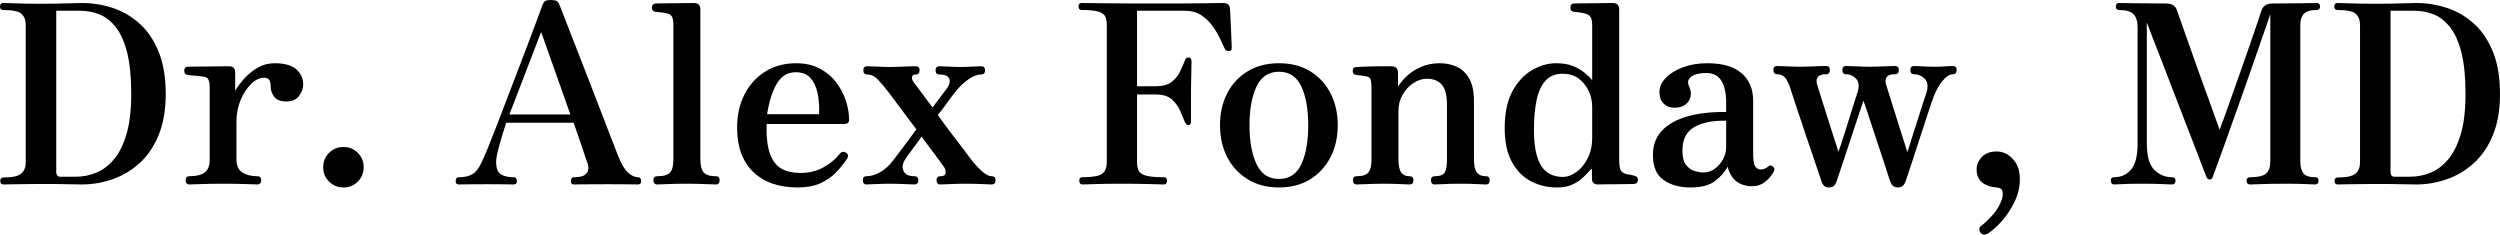 <svg xmlns="http://www.w3.org/2000/svg" viewBox="0 21.1 500.1 46.934" data-asc="1.16" width="500.1" height="46.934"><defs></defs><g fill="#000000"><g transform="translate(0, 0)"><path d="M0.75 58.00Q0.05 58.00 0.05 57.30Q0.05 56.60 0.75 56.60Q3.35 56.60 4.25 55.82Q5.15 55.05 5.15 53.55L5.15 26.10Q5.15 24.65 4.30 23.87Q3.45 23.10 0.65 23.10Q0 23.10 0 22.40Q0 21.70 0.65 21.70Q1.10 21.70 3.23 21.77Q5.35 21.85 8.20 21.85Q11.50 21.85 13.43 21.77Q15.35 21.70 16.35 21.70Q19.50 21.70 22.50 22.67Q25.50 23.65 27.90 25.80Q30.30 27.95 31.72 31.42Q33.15 34.90 33.15 39.90Q33.15 44.70 31.72 48.15Q30.30 51.60 27.88 53.77Q25.45 55.95 22.48 56.97Q19.50 58.00 16.35 58.00Q15.35 58.00 13.40 57.95Q11.45 57.90 8.10 57.90Q5.30 57.90 3.28 57.95Q1.25 58.00 0.75 58.00M12.25 56.45L15.20 56.45Q17.25 56.45 19.20 55.67Q21.15 54.90 22.75 53.02Q24.35 51.15 25.30 47.95Q26.25 44.75 26.25 39.90Q26.25 34.85 25.43 31.60Q24.60 28.35 23.15 26.52Q21.70 24.70 19.88 23.97Q18.05 23.25 16.05 23.25L11.25 23.25L11.25 55.45Q11.25 56.55 12.25 56.45ZM37.90 58.00Q37.15 58.00 37.15 57.15Q37.15 56.35 37.90 56.35Q39.95 56.35 40.95 55.60Q41.95 54.85 41.95 53.05L41.95 38.75Q41.95 37.65 41.73 37.10Q41.50 36.55 40.80 36.45Q40.55 36.40 39.85 36.32Q39.15 36.25 38.48 36.20Q37.80 36.15 37.55 36.10Q36.85 35.95 36.85 35.30Q36.85 34.45 37.60 34.45Q37.75 34.45 38.93 34.42Q40.10 34.40 41.58 34.40Q43.05 34.40 44.28 34.37Q45.50 34.35 45.80 34.35Q47.05 34.35 47.05 35.65L47.05 39.25Q47.75 38.05 48.90 36.77Q50.05 35.50 51.58 34.62Q53.10 33.75 54.95 33.75Q57.85 33.75 59.25 34.95Q60.65 36.15 60.65 38.05Q60.65 39.15 59.83 40.27Q59 41.40 57.35 41.40Q55.50 41.40 54.83 40.42Q54.15 39.45 54.15 38.50Q54.15 37.50 53.85 37.07Q53.55 36.65 52.80 36.65Q51.50 36.65 50.23 37.90Q48.95 39.15 48.13 41.12Q47.30 43.10 47.30 45.40L47.30 52.95Q47.30 54.85 48.48 55.60Q49.65 56.35 51.45 56.35Q52.25 56.35 52.25 57.15Q52.25 58.00 51.45 58.00Q50.95 58.00 49.13 57.92Q47.30 57.85 44.60 57.85Q42.30 57.85 40.38 57.92Q38.45 58.00 37.90 58.00ZM68.70 58.60Q67 58.60 65.83 57.42Q64.65 56.25 64.65 54.55Q64.65 52.85 65.83 51.67Q67 50.50 68.70 50.50Q70.40 50.50 71.58 51.67Q72.75 52.85 72.75 54.55Q72.75 56.25 71.58 57.42Q70.40 58.60 68.70 58.60ZM91.80 58.00Q91.15 58.00 91.15 57.35Q91.15 56.55 91.80 56.55Q93.55 56.55 94.55 55.92Q95.55 55.30 96.35 53.55Q96.75 52.75 97.53 50.85Q98.30 48.95 99.33 46.30Q100.35 43.65 101.50 40.65Q102.65 37.65 103.80 34.65Q104.95 31.65 105.92 29.07Q106.90 26.50 107.58 24.65Q108.25 22.80 108.50 22.15Q108.75 21.50 109.08 21.30Q109.40 21.10 110.20 21.10Q111 21.10 111.35 21.30Q111.70 21.50 111.95 22.15Q112.35 23.15 113.22 25.40Q114.10 27.65 115.25 30.60Q116.40 33.55 117.65 36.77Q118.90 40.00 120.08 43.05Q121.25 46.10 122.20 48.57Q123.15 51.05 123.70 52.40Q124.60 54.70 125.63 55.62Q126.65 56.55 127.60 56.55Q128.25 56.55 128.25 57.35Q128.25 58.00 127.60 58.00Q127.10 58.00 125.55 57.97Q124 57.95 121.40 57.95Q119.25 57.95 117.30 57.97Q115.35 58.00 114.85 58.00Q114.20 58.00 114.20 57.35Q114.20 56.55 114.85 56.55Q116.45 56.55 117.08 56.02Q117.70 55.50 117.70 54.77Q117.70 54.05 117.45 53.55Q117.40 53.45 117.10 52.55Q116.80 51.65 116.38 50.37Q115.95 49.10 115.50 47.82Q115.05 46.55 114.75 45.65L101.25 45.65Q100.95 46.65 100.47 48.17Q100 49.70 99.63 51.15Q99.25 52.60 99.25 53.50Q99.25 55.35 100.17 55.95Q101.10 56.55 102.75 56.55Q103.40 56.55 103.40 57.35Q103.40 58.00 102.75 58.00Q102.25 58.00 100.88 57.97Q99.50 57.95 97.30 57.95Q95.35 57.95 93.85 57.97Q92.35 58.00 91.80 58.00M101.90 44.00L114.10 44.00L108.25 27.50L101.90 44.00ZM131.50 58.00Q130.70 58.00 130.70 57.15Q130.70 56.35 131.50 56.35Q133.40 56.35 134.05 55.60Q134.70 54.85 134.70 53.05L134.70 26.15Q134.70 24.75 134.35 24.32Q134 23.90 133.30 23.75Q132.95 23.65 132.20 23.57Q131.45 23.50 131.10 23.45Q130.40 23.35 130.40 22.65Q130.40 21.90 131.15 21.80Q131.30 21.80 132.40 21.77Q133.50 21.75 134.88 21.75Q136.25 21.75 137.40 21.72Q138.55 21.70 138.85 21.70Q140.10 21.70 140.10 23.00L140.10 52.95Q140.10 54.80 140.75 55.57Q141.40 56.35 143.20 56.35Q143.95 56.35 143.95 57.15Q143.95 58.00 143.20 58.00Q142.85 58.00 141.78 57.95Q140.70 57.90 139.47 57.87Q138.25 57.85 137.35 57.85Q136.50 57.85 135.25 57.87Q134 57.90 132.93 57.95Q131.85 58.00 131.50 58.00ZM159.60 58.60Q153.90 58.60 150.68 55.50Q147.45 52.40 147.45 46.60Q147.45 42.95 148.90 40.05Q150.35 37.15 153.03 35.45Q155.70 33.75 159.25 33.75Q161.95 33.75 163.95 34.80Q165.95 35.85 167.25 37.55Q168.55 39.25 169.20 41.22Q169.85 43.20 169.85 45.10Q169.85 45.90 168.85 45.90L153.35 45.90Q153.25 49.70 154.03 51.85Q154.80 54.00 156.35 54.85Q157.90 55.70 160.10 55.70Q162.65 55.70 164.68 54.60Q166.70 53.50 168.00 51.85Q168.55 51.20 169.25 51.65Q169.95 52.10 169.45 52.85Q168.45 54.35 167.18 55.65Q165.90 56.95 164.08 57.77Q162.25 58.60 159.60 58.60M153.45 43.95L163.85 43.95Q163.95 41.55 163.53 39.65Q163.10 37.75 162.08 36.65Q161.05 35.55 159.15 35.55Q156.75 35.55 155.40 37.82Q154.05 40.10 153.45 43.95ZM173.35 58.00Q172.60 58.00 172.60 57.15Q172.60 56.35 173.35 56.35Q174.55 56.35 175.98 55.60Q177.40 54.85 178.70 53.15Q180.35 50.95 181.25 49.77Q182.15 48.60 182.58 47.97Q183.00 47.35 183.30 46.95Q183.25 46.90 182.73 46.20Q182.20 45.50 181.43 44.47Q180.65 43.45 179.88 42.40Q179.10 41.35 178.50 40.55Q177.90 39.75 177.75 39.55Q176.65 38.10 175.65 37.05Q174.65 36.00 173.50 36.00Q172.70 36.00 172.70 35.15Q172.70 34.35 173.50 34.35Q174.05 34.35 175.45 34.42Q176.85 34.50 178.10 34.50Q179.00 34.50 180.03 34.45Q181.05 34.40 181.95 34.37Q182.85 34.35 183.20 34.35Q183.95 34.35 183.95 35.15Q183.95 36.00 183.20 36.00Q182.55 36.00 182.45 36.45Q182.35 36.90 182.70 37.45L186.55 42.60Q187.50 41.35 188.15 40.47Q188.80 39.60 189.30 38.95Q190.20 37.80 189.90 36.90Q189.60 36.00 187.95 36.00Q187.15 36.00 187.15 35.15Q187.15 34.35 187.95 34.35Q188.50 34.35 189.65 34.42Q190.80 34.50 192.10 34.50Q193.40 34.50 194.58 34.42Q195.75 34.35 196.25 34.35Q197.05 34.35 197.05 35.15Q197.05 36.00 196.25 36.00Q195.10 36.00 193.65 37.02Q192.20 38.05 191.05 39.55Q190.75 39.90 190.15 40.72Q189.55 41.55 188.88 42.47Q188.20 43.40 187.60 44.10Q188.00 44.70 188.95 45.97Q189.90 47.25 190.98 48.67Q192.05 50.10 192.93 51.22Q193.80 52.35 194.00 52.65Q195.30 54.35 196.43 55.35Q197.55 56.35 198.35 56.35Q199.15 56.35 199.15 57.15Q199.15 58.00 198.35 58.00Q198.00 58.00 197.08 57.95Q196.15 57.90 195.05 57.87Q193.95 57.85 193.05 57.85Q191.75 57.85 190.20 57.92Q188.65 58.00 188.10 58.00Q187.35 58.00 187.35 57.15Q187.35 56.35 188.10 56.35Q189.05 56.35 189.15 55.75Q189.25 55.15 188.85 54.50Q188.70 54.25 188.00 53.32Q187.30 52.40 186.48 51.30Q185.65 50.20 185.03 49.35Q184.40 48.50 184.35 48.40Q184.30 48.50 183.88 49.10Q183.45 49.70 182.88 50.47Q182.30 51.25 181.80 51.92Q181.30 52.60 181.15 52.85Q180.25 54.20 180.73 55.27Q181.20 56.35 182.90 56.35Q183.70 56.35 183.70 57.15Q183.70 58.00 182.90 58.00Q182.35 58.00 180.85 57.92Q179.35 57.85 178.05 57.85Q176.75 57.85 175.33 57.92Q173.90 58.00 173.35 58.00ZM216.55 58.00Q215.90 58.00 215.90 57.20Q215.90 56.55 216.55 56.55Q219.60 56.55 220.50 55.85Q221.40 55.15 221.40 53.50L221.40 26.10Q221.40 25.20 221.15 24.52Q220.90 23.85 219.88 23.47Q218.85 23.10 216.40 23.10Q215.75 23.10 215.75 22.35Q215.75 21.70 216.40 21.70Q216.85 21.70 220.80 21.75Q224.75 21.80 231.35 21.80Q237.65 21.80 241.03 21.75Q244.40 21.70 244.75 21.70Q246.00 21.70 246.05 22.85Q246.05 23.20 246.13 24.35Q246.20 25.50 246.25 26.90Q246.30 28.30 246.35 29.37Q246.40 30.45 246.40 30.65Q246.40 30.80 246.33 31.05Q246.25 31.30 245.90 31.30Q245.55 31.30 245.35 31.22Q245.15 31.15 244.95 30.75Q244.60 29.95 244.00 28.70Q243.40 27.45 242.48 26.20Q241.55 24.95 240.23 24.10Q238.90 23.25 237.05 23.25L227.45 23.25L227.45 38.35L231.20 38.35Q233.25 38.35 234.35 37.50Q235.45 36.65 236.03 35.47Q236.60 34.30 237.00 33.25Q237.10 32.95 237.25 32.77Q237.40 32.60 237.75 32.60Q238.10 32.60 238.23 32.85Q238.35 33.10 238.35 33.40Q238.35 33.75 238.33 34.77Q238.30 35.80 238.28 37.02Q238.25 38.25 238.25 39.25L238.25 45.35Q238.25 45.60 238.18 45.85Q238.10 46.10 237.75 46.10Q237.40 46.10 237.25 45.90Q237.10 45.70 236.95 45.35Q236.60 44.45 236.05 43.20Q235.50 41.95 234.40 40.97Q233.30 40.00 231.20 40.00L227.45 40.00L227.45 53.50Q227.45 54.60 227.80 55.27Q228.15 55.95 229.30 56.25Q230.45 56.55 232.80 56.55Q233.45 56.55 233.45 57.20Q233.45 58.00 232.80 58.00Q232.30 58.00 229.93 57.92Q227.55 57.85 224.45 57.85Q221.30 57.85 219.18 57.92Q217.05 58.00 216.55 58.00ZM255.85 58.60Q252.25 58.60 249.60 56.97Q246.95 55.35 245.50 52.55Q244.05 49.75 244.05 46.15Q244.05 42.55 245.50 39.75Q246.95 36.95 249.60 35.35Q252.25 33.75 255.85 33.75Q259.45 33.75 262.08 35.35Q264.70 36.95 266.15 39.75Q267.60 42.55 267.60 46.15Q267.60 49.75 266.15 52.55Q264.70 55.35 262.08 56.97Q259.45 58.60 255.85 58.60M255.85 56.90Q258.95 56.90 260.33 53.92Q261.70 50.95 261.70 46.15Q261.70 41.40 260.33 38.42Q258.95 35.45 255.85 35.45Q252.75 35.45 251.35 38.42Q249.95 41.40 249.95 46.15Q249.95 50.95 251.35 53.92Q252.75 56.90 255.85 56.90ZM271.40 58.00Q270.65 58.00 270.65 57.15Q270.65 56.35 271.40 56.35Q273.10 56.35 273.73 55.60Q274.35 54.85 274.35 53.05L274.35 38.65Q274.35 37.65 274.20 37.07Q274.05 36.50 273.40 36.40Q273.05 36.30 272.35 36.22Q271.65 36.15 271.30 36.10Q270.60 36.00 270.60 35.30Q270.60 34.50 271.35 34.50Q271.50 34.50 272.50 34.45Q273.50 34.40 274.75 34.37Q276 34.35 277.05 34.35Q278.10 34.35 278.40 34.35Q279.65 34.40 279.65 35.65L279.65 38.45Q280.35 37.30 281.53 36.22Q282.70 35.15 284.35 34.45Q286 33.75 288 33.75Q289.85 33.75 291.40 34.45Q292.95 35.15 293.90 36.80Q294.85 38.45 294.85 41.35L294.85 52.95Q294.85 54.85 295.43 55.60Q296 56.35 297.25 56.35Q298 56.35 298 57.15Q298 58.00 297.25 58.00Q296.90 58.00 296 57.95Q295.10 57.90 294.05 57.87Q293 57.85 292.10 57.85Q291.25 57.85 290.20 57.87Q289.15 57.90 288.28 57.95Q287.40 58.00 287 58.00Q286.25 58.00 286.25 57.15Q286.25 56.35 287 56.35Q288.55 56.35 289 55.60Q289.45 54.85 289.45 53.05L289.45 42.05Q289.45 39.20 288.40 38.02Q287.35 36.85 285.45 36.85Q284.05 36.85 282.73 37.72Q281.40 38.60 280.58 40.05Q279.75 41.50 279.75 43.25L279.75 52.95Q279.75 54.85 280.30 55.60Q280.85 56.35 281.95 56.35Q282.75 56.35 282.75 57.15Q282.75 58.00 281.95 58.00Q281.40 58.00 279.88 57.92Q278.35 57.85 277.05 57.85Q276.20 57.85 275 57.87Q273.80 57.90 272.80 57.95Q271.80 58.00 271.40 58.00ZM311.45 58.60Q308.70 58.60 306.32 57.40Q303.95 56.20 302.48 53.57Q301 50.95 301 46.65Q301 42.25 302.52 39.40Q304.05 36.55 306.43 35.15Q308.80 33.75 311.30 33.75Q313.30 33.75 314.68 34.32Q316.05 34.90 317 35.67Q317.95 36.45 318.50 37.15L318.50 26.15Q318.50 25.00 318.15 24.47Q317.80 23.95 316.85 23.75Q316.50 23.65 315.85 23.57Q315.20 23.50 314.85 23.45Q314.15 23.40 314.15 22.65Q314.15 21.80 314.90 21.80Q315.05 21.80 316.13 21.77Q317.20 21.75 318.63 21.75Q320.05 21.75 321.20 21.72Q322.35 21.70 322.65 21.70Q323.90 21.70 323.90 23.00L323.90 52.90Q323.90 54.35 324.15 55.02Q324.40 55.70 325.40 55.95Q325.75 56.00 326.20 56.07Q326.65 56.15 326.95 56.25Q327.65 56.40 327.65 57.05Q327.65 57.80 326.90 57.90Q326.75 57.90 325.75 57.92Q324.75 57.95 323.45 57.95Q322.15 57.95 321.07 57.97Q320 58.00 319.70 58.00Q318.45 58.00 318.45 56.80L318.45 54.85Q318.35 54.85 317.90 55.35Q317.45 55.85 316.65 56.62Q315.85 57.40 314.57 58.00Q313.30 58.60 311.45 58.60M312.60 56.50Q313.95 56.50 315.30 55.55Q316.65 54.60 317.57 52.82Q318.50 51.05 318.50 48.60L318.50 42.50Q318.50 40.80 317.80 39.30Q317.10 37.80 315.80 36.82Q314.50 35.85 312.60 35.85Q310.40 35.85 309.15 37.25Q307.90 38.65 307.38 41.15Q306.85 43.65 306.85 47.00Q306.85 50.15 307.38 52.05Q307.90 53.95 308.77 54.90Q309.65 55.85 310.65 56.17Q311.65 56.50 312.60 56.50ZM338.15 58.60Q334.90 58.60 332.77 57.10Q330.65 55.60 330.65 52.10Q330.65 49.15 332.47 47.22Q334.30 45.30 337.60 44.37Q340.90 43.45 345.30 43.50L345.30 41.55Q345.30 38.85 344.35 37.27Q343.40 35.70 341.30 35.70Q339.35 35.70 338.35 36.42Q337.35 37.15 337.85 38.30Q338.65 40.00 337.80 41.32Q336.95 42.65 334.90 42.65Q333.65 42.65 332.80 41.82Q331.95 41.00 331.95 39.50Q331.95 38.00 333.20 36.70Q334.45 35.40 336.63 34.57Q338.80 33.75 341.55 33.75Q346.10 33.75 348.40 35.75Q350.70 37.75 350.70 41.25L350.70 51.85Q350.70 53.85 351.13 54.42Q351.55 55.00 352.20 55.00Q352.70 55.00 353.07 54.82Q353.45 54.65 353.65 54.45Q354.20 53.90 354.75 54.50Q355 54.75 354.95 55.05Q354.90 55.35 354.70 55.65Q354 56.80 352.97 57.57Q351.95 58.35 350.50 58.35Q348.65 58.35 347.38 57.40Q346.10 56.45 345.60 54.45Q344.70 56.10 343.02 57.35Q341.35 58.60 338.15 58.60M340.65 55.60Q342.10 55.60 343.15 54.77Q344.20 53.95 344.75 52.80Q345.30 51.65 345.30 50.60L345.30 45.25Q341.35 45.15 338.95 46.50Q336.55 47.85 336.55 51.25Q336.55 53.20 337.30 54.12Q338.05 55.05 339.02 55.32Q340 55.60 340.65 55.60ZM365.80 58.60Q364.80 58.60 364.40 57.45Q364.25 57.05 363.80 55.70Q363.35 54.35 362.70 52.42Q362.05 50.50 361.32 48.37Q360.60 46.25 359.95 44.27Q359.30 42.30 358.82 40.87Q358.35 39.45 358.20 38.95Q357.70 37.35 357.10 36.65Q356.50 35.95 355.50 35.95Q354.75 35.95 354.75 35.10Q354.75 34.30 355.50 34.30Q356.05 34.30 357.48 34.37Q358.90 34.45 360.20 34.45Q361.10 34.45 362.13 34.40Q363.15 34.35 364.05 34.32Q364.95 34.30 365.30 34.30Q366.05 34.30 366.05 35.10Q366.05 35.95 365.30 35.95Q364.05 35.95 363.65 36.50Q363.25 37.05 363.45 37.85Q363.60 38.35 364.05 39.80Q364.50 41.25 365.10 43.12Q365.70 45.00 366.27 46.82Q366.85 48.65 367.27 49.92Q367.70 51.20 367.75 51.45Q367.85 51.25 368.23 50.12Q368.60 49.00 369.10 47.42Q369.60 45.85 370.10 44.22Q370.60 42.60 371 41.35Q371.40 40.10 371.55 39.70Q372.15 37.75 371.30 36.85Q370.45 35.95 369.30 35.95Q368.55 35.95 368.55 35.10Q368.55 34.30 369.30 34.30Q369.85 34.30 371.27 34.37Q372.70 34.45 374 34.45Q375.30 34.45 376.90 34.37Q378.50 34.30 379.05 34.30Q379.85 34.30 379.85 35.10Q379.85 35.95 379.05 35.95Q377.80 35.95 377.43 36.50Q377.05 37.05 377.25 37.85Q377.40 38.35 377.85 39.80Q378.30 41.25 378.90 43.15Q379.50 45.05 380.07 46.87Q380.65 48.70 381.07 50.00Q381.50 51.30 381.55 51.55Q381.65 51.30 382 50.15Q382.35 49.00 382.85 47.42Q383.35 45.85 383.88 44.22Q384.40 42.60 384.80 41.35Q385.20 40.10 385.35 39.70Q385.95 37.75 385.02 36.85Q384.10 35.95 382.90 35.95Q382.15 35.95 382.15 35.10Q382.15 34.30 382.90 34.30Q383.45 34.30 384.55 34.37Q385.65 34.45 386.95 34.45Q388.25 34.45 389.18 34.37Q390.10 34.30 390.65 34.30Q391.40 34.30 391.40 35.10Q391.40 35.95 390.65 35.95Q389.65 35.95 388.48 37.40Q387.30 38.85 386.40 41.55Q386.05 42.60 385.48 44.35Q384.90 46.10 384.23 48.15Q383.55 50.20 382.93 52.15Q382.30 54.10 381.82 55.52Q381.35 56.95 381.15 57.50Q380.95 58.00 380.63 58.30Q380.30 58.60 379.60 58.60Q378.55 58.60 378.15 57.45Q377.95 56.95 377.43 55.30Q376.90 53.65 376.18 51.47Q375.45 49.30 374.73 47.12Q374 44.95 373.48 43.32Q372.95 41.70 372.75 41.25Q372.55 41.85 372 43.50Q371.45 45.15 370.75 47.27Q370.05 49.40 369.35 51.52Q368.65 53.65 368.10 55.27Q367.55 56.90 367.35 57.50Q367.15 58.00 366.85 58.30Q366.55 58.60 365.80 58.60ZM397.60 67.85Q396.70 68.30 396.20 67.65Q395.60 66.80 396.40 66.20Q397.25 65.60 398.55 64.17Q399.85 62.75 400.45 61.00Q400.75 60.10 400.57 59.37Q400.40 58.65 399.35 58.60Q397.65 58.50 396.52 57.60Q395.40 56.70 395.40 55.00Q395.40 53.60 396.45 52.50Q397.50 51.40 399.40 51.40Q401.25 51.40 402.65 52.90Q404.05 54.40 404.05 56.90Q404.05 59.30 402.97 61.50Q401.90 63.70 400.40 65.38Q398.90 67.05 397.60 67.85ZM422.90 58.00Q422.25 58.00 422.25 57.20Q422.25 56.55 422.90 56.55Q425.00 56.55 426.30 55.02Q427.60 53.50 427.60 49.85L427.60 26.55Q427.60 24.75 426.77 23.92Q425.95 23.10 423.90 23.10Q423.25 23.10 423.25 22.40Q423.25 21.70 423.90 21.70Q424.35 21.70 427.00 21.75Q429.65 21.80 433.30 21.80Q435.00 21.80 435.45 23.10Q435.55 23.35 436.02 24.70Q436.50 26.05 437.22 28.10Q437.95 30.15 438.80 32.57Q439.65 35.00 440.52 37.40Q441.40 39.80 442.15 41.87Q442.90 43.95 443.40 45.35Q443.90 46.75 444.00 47.05Q444.20 46.60 444.85 44.82Q445.50 43.05 446.40 40.47Q447.30 37.90 448.30 35.10Q449.30 32.30 450.17 29.75Q451.05 27.20 451.65 25.42Q452.25 23.65 452.35 23.30Q452.80 21.80 454.55 21.80Q458.20 21.80 460.65 21.75Q463.10 21.70 463.45 21.70Q464.10 21.70 464.10 22.40Q464.10 23.10 463.45 23.10Q461.60 23.10 460.87 23.87Q460.15 24.65 460.15 26.10L460.15 53.35Q460.15 54.95 460.75 55.75Q461.35 56.55 463.15 56.55Q463.80 56.55 463.80 57.20Q463.80 58.00 463.15 58.00Q462.65 58.00 461.17 57.92Q459.70 57.85 457.40 57.85Q455.95 57.85 454.37 57.87Q452.80 57.90 451.65 57.95Q450.50 58.00 450.15 58.00Q449.40 58.00 449.40 57.20Q449.40 56.55 450.15 56.55Q452.45 56.55 453.30 55.82Q454.15 55.10 454.15 53.35L454.15 23.95Q450.90 33.40 448.67 39.70Q446.45 46.00 445.12 49.67Q443.80 53.35 443.22 54.90Q442.65 56.45 442.65 56.45Q442.65 56.45 442.65 56.45Q442.50 56.85 442.37 56.92Q442.25 57.00 442.00 57.00Q441.60 57.00 441.40 56.55Q441.35 56.50 440.80 55.02Q440.25 53.55 439.32 51.15Q438.40 48.75 437.25 45.80Q436.10 42.85 434.92 39.77Q433.75 36.70 432.65 33.87Q431.55 31.05 430.70 28.87Q429.85 26.70 429.45 25.60L429.45 49.80Q429.45 53.60 430.95 55.07Q432.45 56.55 434.45 56.55Q435.20 56.55 435.20 57.20Q435.20 58.00 434.45 58.00Q433.95 58.00 432.42 57.92Q430.90 57.85 428.70 57.85Q426.10 57.85 424.77 57.92Q423.45 58.00 422.90 58.00ZM467.70 58.00Q467 58.00 467 57.30Q467 56.60 467.70 56.60Q470.30 56.60 471.20 55.82Q472.10 55.05 472.10 53.55L472.10 26.10Q472.10 24.65 471.25 23.87Q470.40 23.10 467.60 23.10Q466.95 23.10 466.95 22.40Q466.95 21.70 467.60 21.70Q468.05 21.70 470.17 21.77Q472.30 21.85 475.15 21.85Q478.45 21.85 480.38 21.77Q482.30 21.70 483.30 21.70Q486.45 21.70 489.45 22.67Q492.45 23.65 494.85 25.80Q497.25 27.95 498.67 31.42Q500.10 34.90 500.10 39.90Q500.10 44.70 498.67 48.15Q497.25 51.60 494.82 53.77Q492.40 55.95 489.42 56.97Q486.45 58.00 483.30 58.00Q482.30 58.00 480.35 57.95Q478.40 57.90 475.05 57.90Q472.25 57.90 470.22 57.95Q468.20 58.00 467.70 58.00M479.20 56.45L482.15 56.45Q484.20 56.45 486.15 55.67Q488.10 54.90 489.70 53.02Q491.30 51.15 492.25 47.95Q493.20 44.75 493.20 39.90Q493.20 34.85 492.38 31.60Q491.55 28.35 490.10 26.52Q488.65 24.70 486.82 23.97Q485 23.25 483 23.25L478.20 23.25L478.20 55.45Q478.20 56.55 479.20 56.45Z"></path></g></g></svg>